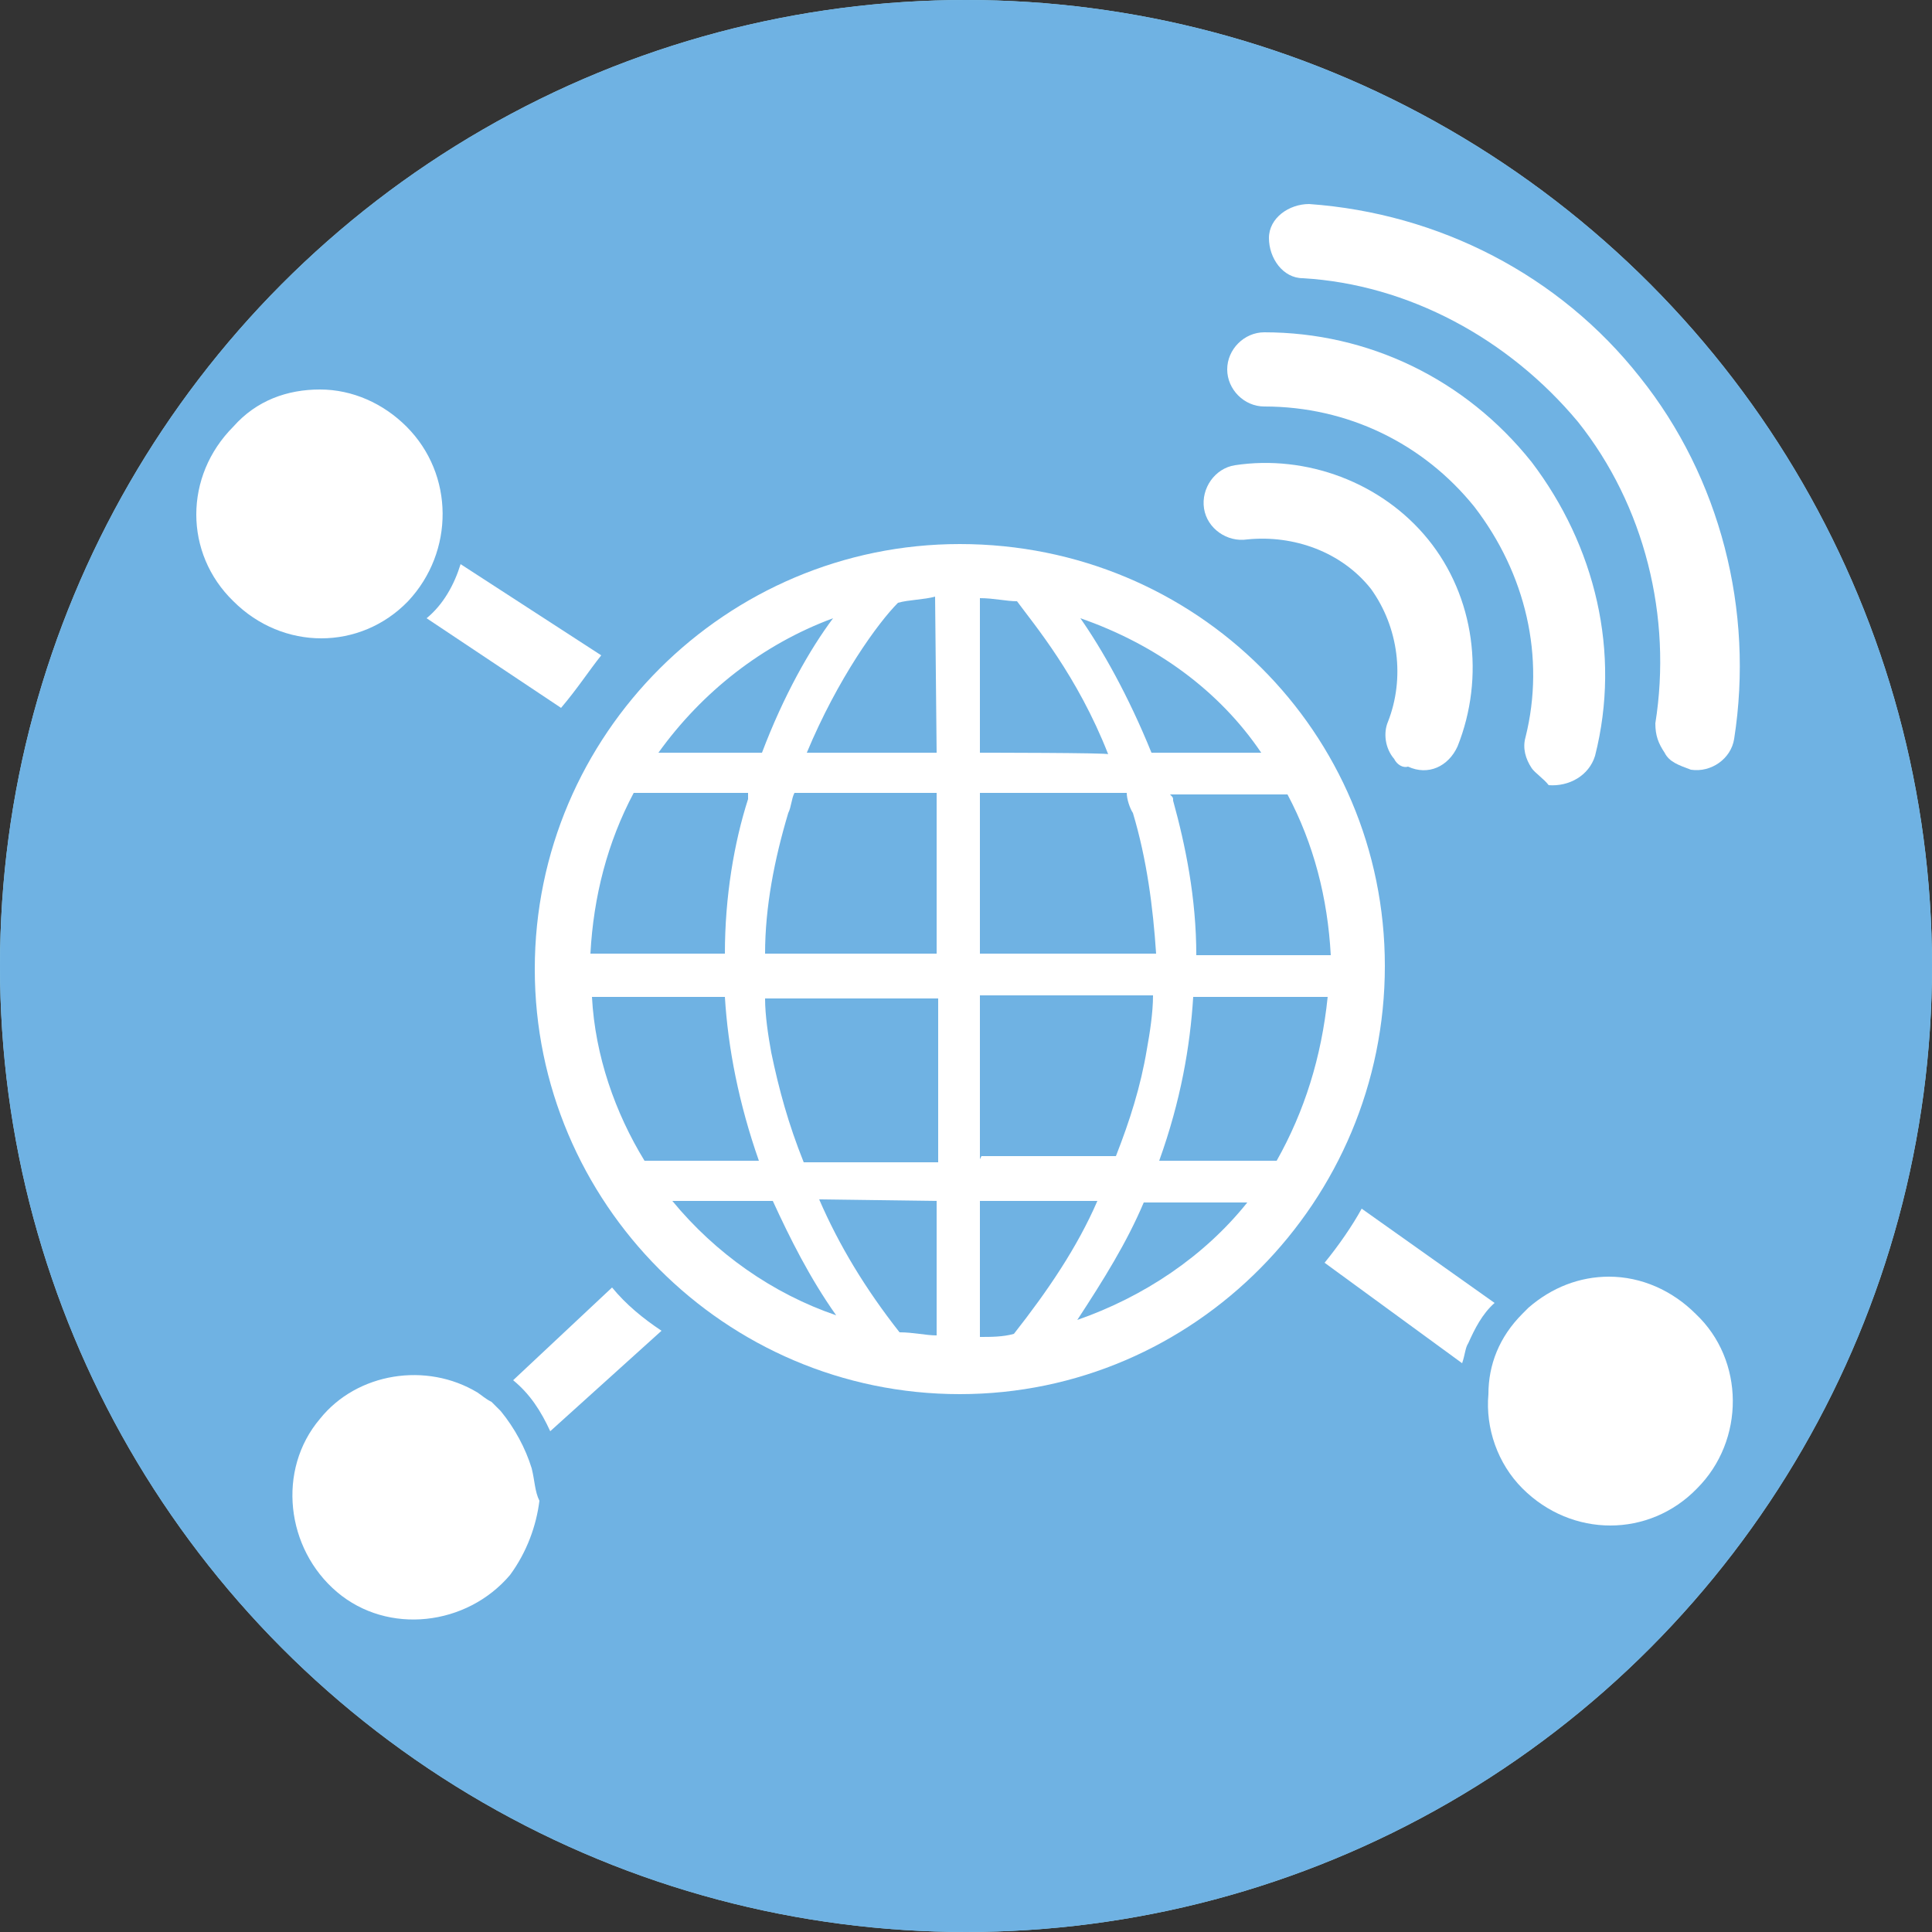<?xml version="1.0" encoding="utf-8"?>
<!-- Generator: Adobe Illustrator 26.3.1, SVG Export Plug-In . SVG Version: 6.00 Build 0)  -->
<svg version="1.1" id="Layer_1" xmlns="http://www.w3.org/2000/svg" xmlns:xlink="http://www.w3.org/1999/xlink" x="0px" y="0px"
	 viewBox="0 0 125 125" style="enable-background:new 0 0 125 125;" xml:space="preserve">
<rect x="0" y="0" width="125" height="125" fill="#333333" stroke="none"/>
<style type="text/css">
	.st0{fill:#9EDAF3;}
	.st1{fill:none;stroke:#F68D1E;stroke-width:1.923;stroke-miterlimit:10;}
	.st2{fill:#6FB2E3;}
	.st3{fill:#FFFFFF;}
	.st4{fill:none;}
</style>
<circle class="st0" cx="62.5" cy="62.5" r="62.5"/>
<path class="st1" d="M122.9,96.5"/>
<circle class="st2" cx="62.5" cy="62.5" r="62.5"/>
<g>
	<path class="st3" d="M62.1,35.2c-15.1,0-27.5,12.3-27.5,27.5c0,15.1,12.3,27.5,27.5,27.5s27.5-12.5,27.5-27.7
		C89.6,47.4,77.4,35.2,62.1,35.2z M38.3,64.5h8.6c0.2,3.3,0.9,6.9,2.2,10.6h-7.4C39.8,72,38.5,68.3,38.3,64.5z M73.3,52.6
		c0.9,3,1.3,6.1,1.5,9.1H63.4V51.3h9.5C72.9,51.7,73.1,52.3,73.3,52.6z M63.4,48.7v-10c0.9,0,1.7,0.2,2.4,0.2
		c1.1,1.5,3.9,4.8,5.9,9.9C71.8,48.7,63.4,48.7,63.4,48.7z M60.6,48.7h-8.4c2-4.8,4.6-8.4,5.9-9.7c0.7-0.2,1.7-0.2,2.4-0.4
		L60.6,48.7L60.6,48.7z M60.6,51.3v10.4H49.5c0-3,0.6-6.1,1.5-9.1c0.2-0.4,0.2-0.9,0.4-1.3H60.6z M48.4,51.7
		c-0.9,2.8-1.5,6.3-1.5,10h-8.7c0.2-3.7,1.1-7.2,2.8-10.4h7.4C48.4,51.5,48.4,51.7,48.4,51.7z M49.9,68.1c-0.2-1.1-0.4-2.4-0.4-3.5
		h11.2v10.6H52C51,72.7,50.4,70.5,49.9,68.1z M60.6,77.7v8.7c-0.7,0-1.5-0.2-2.4-0.2c-2.2-2.8-3.9-5.6-5.2-8.6L60.6,77.7L60.6,77.7z
		 M63.4,77.7H71c-1.3,3-3.2,5.8-5.4,8.6c-0.7,0.2-1.5,0.2-2.2,0.2C63.4,86.5,63.4,77.7,63.4,77.7z M63.4,75V64.4h11.2
		c0,1.1-0.2,2.4-0.4,3.5c-0.4,2.4-1.1,4.6-2,6.9h-8.7L63.4,75L63.4,75z M77.2,64.5h8.7c-0.4,3.9-1.5,7.4-3.3,10.6H75
		C76.4,71.2,77,67.7,77.2,64.5z M77.4,61.8c0-3.7-0.7-7.1-1.5-10c0-0.2,0-0.2-0.2-0.4h7.6c1.7,3.2,2.6,6.7,2.8,10.4
		C86.1,61.8,77.4,61.8,77.4,61.8z M81.6,48.7h-7.1C73,45,71.3,42,69.9,40C74.8,41.7,78.9,44.7,81.6,48.7z M53.9,40
		c-1.5,2-3.2,5-4.6,8.7h-6.7C45.4,44.8,49.3,41.7,53.9,40z M43.5,77.7H50c1.1,2.4,2.4,5,4.1,7.4C50,83.7,46.3,81.1,43.5,77.7z
		 M69.7,85.4c1.7-2.6,3.2-5,4.3-7.6h6.7C77.9,81.3,74,83.9,69.7,85.4z"/>
	<path class="st3" d="M26.3,27.6c-1.5-1.5-3.5-2.4-5.6-2.4s-4.1,0.7-5.6,2.4c-3.2,3.2-3.2,8.2,0,11.3c3.2,3.2,8.2,3.2,11.3,0
		C29.4,35.7,29.4,30.7,26.3,27.6z"/>
	<path class="st4" d="M72.5,69.2L72.5,69.2L72.5,69.2z"/>
	<g>
		<path class="st3" d="M95,86.9c0.4-0.9,0.9-1.9,1.7-2.6l-8.6-6.1c-0.6,1.1-1.5,2.4-2.4,3.5l8.9,6.5C94.8,87.6,94.8,87.2,95,86.9
			C95,87,95,87,95,86.9z"/>
	</g>
	<path class="st3" d="M109.7,85c-1.5-1.5-3.5-2.4-5.6-2.4c-1.9,0-3.7,0.7-5.2,2c-0.2,0.2-0.2,0.2-0.4,0.4c-1.5,1.5-2.2,3.3-2.2,5.2
		c-0.2,2.2,0.6,4.5,2.2,6.1c3.2,3.2,8.2,3.2,11.3,0C112.9,93.2,112.9,88,109.7,85z"/>
	<g>
		<path class="st3" d="M39.6,83.3c0.9,1.1,2,2,3.2,2.8l-7.2,6.5c-0.6-1.3-1.3-2.4-2.4-3.3L39.6,83.3z"/>
		<path class="st3" d="M34.4,95c-0.4-1.3-1.1-2.6-2-3.7l0,0c-0.2-0.2-0.4-0.4-0.6-0.6c-0.4-0.2-0.6-0.4-0.9-0.6
			c-3.3-2-7.8-1.3-10.2,1.7c-2.8,3.3-2.2,8.4,1.1,11.2s8.4,2.2,11.2-1.1c1.1-1.5,1.7-3.2,1.9-4.8C34.6,96.5,34.6,95.8,34.4,95z"/>
	</g>
	<path class="st3" d="M38.9,42.4l-9.1-5.9c-0.4,1.3-1.1,2.6-2.2,3.5l8.7,5.8C37.4,44.5,38.1,43.4,38.9,42.4z"/>
	<g>
		<path class="st3" d="M90.2,49.1c-0.6-0.7-0.7-1.7-0.4-2.4c1.1-2.8,0.7-6.1-1.1-8.6c-1.9-2.4-5-3.5-8-3.2c-1.3,0.2-2.6-0.7-2.8-2
			c-0.2-1.3,0.7-2.6,2-2.8c4.6-0.7,9.5,1.1,12.5,4.8s3.7,8.9,1.9,13.4c-0.6,1.3-1.9,1.9-3.2,1.3C90.8,49.7,90.4,49.5,90.2,49.1z"/>
		<path class="st3" d="M107.7,48.7c-0.4-0.6-0.6-1.1-0.6-1.9c1.1-6.9-0.7-14.1-5-19.5c-4.5-5.4-11-8.9-17.8-9.3
			c-1.3,0-2.2-1.3-2.2-2.6s1.3-2.2,2.6-2.2c8.4,0.6,16.2,4.6,21.4,11.2c5.2,6.5,7.4,15.1,6.1,23.4c-0.2,1.3-1.5,2.2-2.8,2
			C108.6,49.5,108,49.3,107.7,48.7z"/>
		<path class="st3" d="M99.1,49.7c-0.4-0.6-0.6-1.3-0.4-2c1.3-5.2,0-10.6-3.3-14.9c-3.3-4.1-8.2-6.5-13.6-6.5
			c-1.3,0-2.4-1.1-2.4-2.4s1.1-2.4,2.4-2.4c6.7,0,13,3,17.3,8.4c4.1,5.4,5.8,12.3,4.1,19c-0.4,1.3-1.7,2-3,1.9
			C99.9,50.4,99.3,50,99.1,49.7z"/>
	</g>
</g>
</svg>
